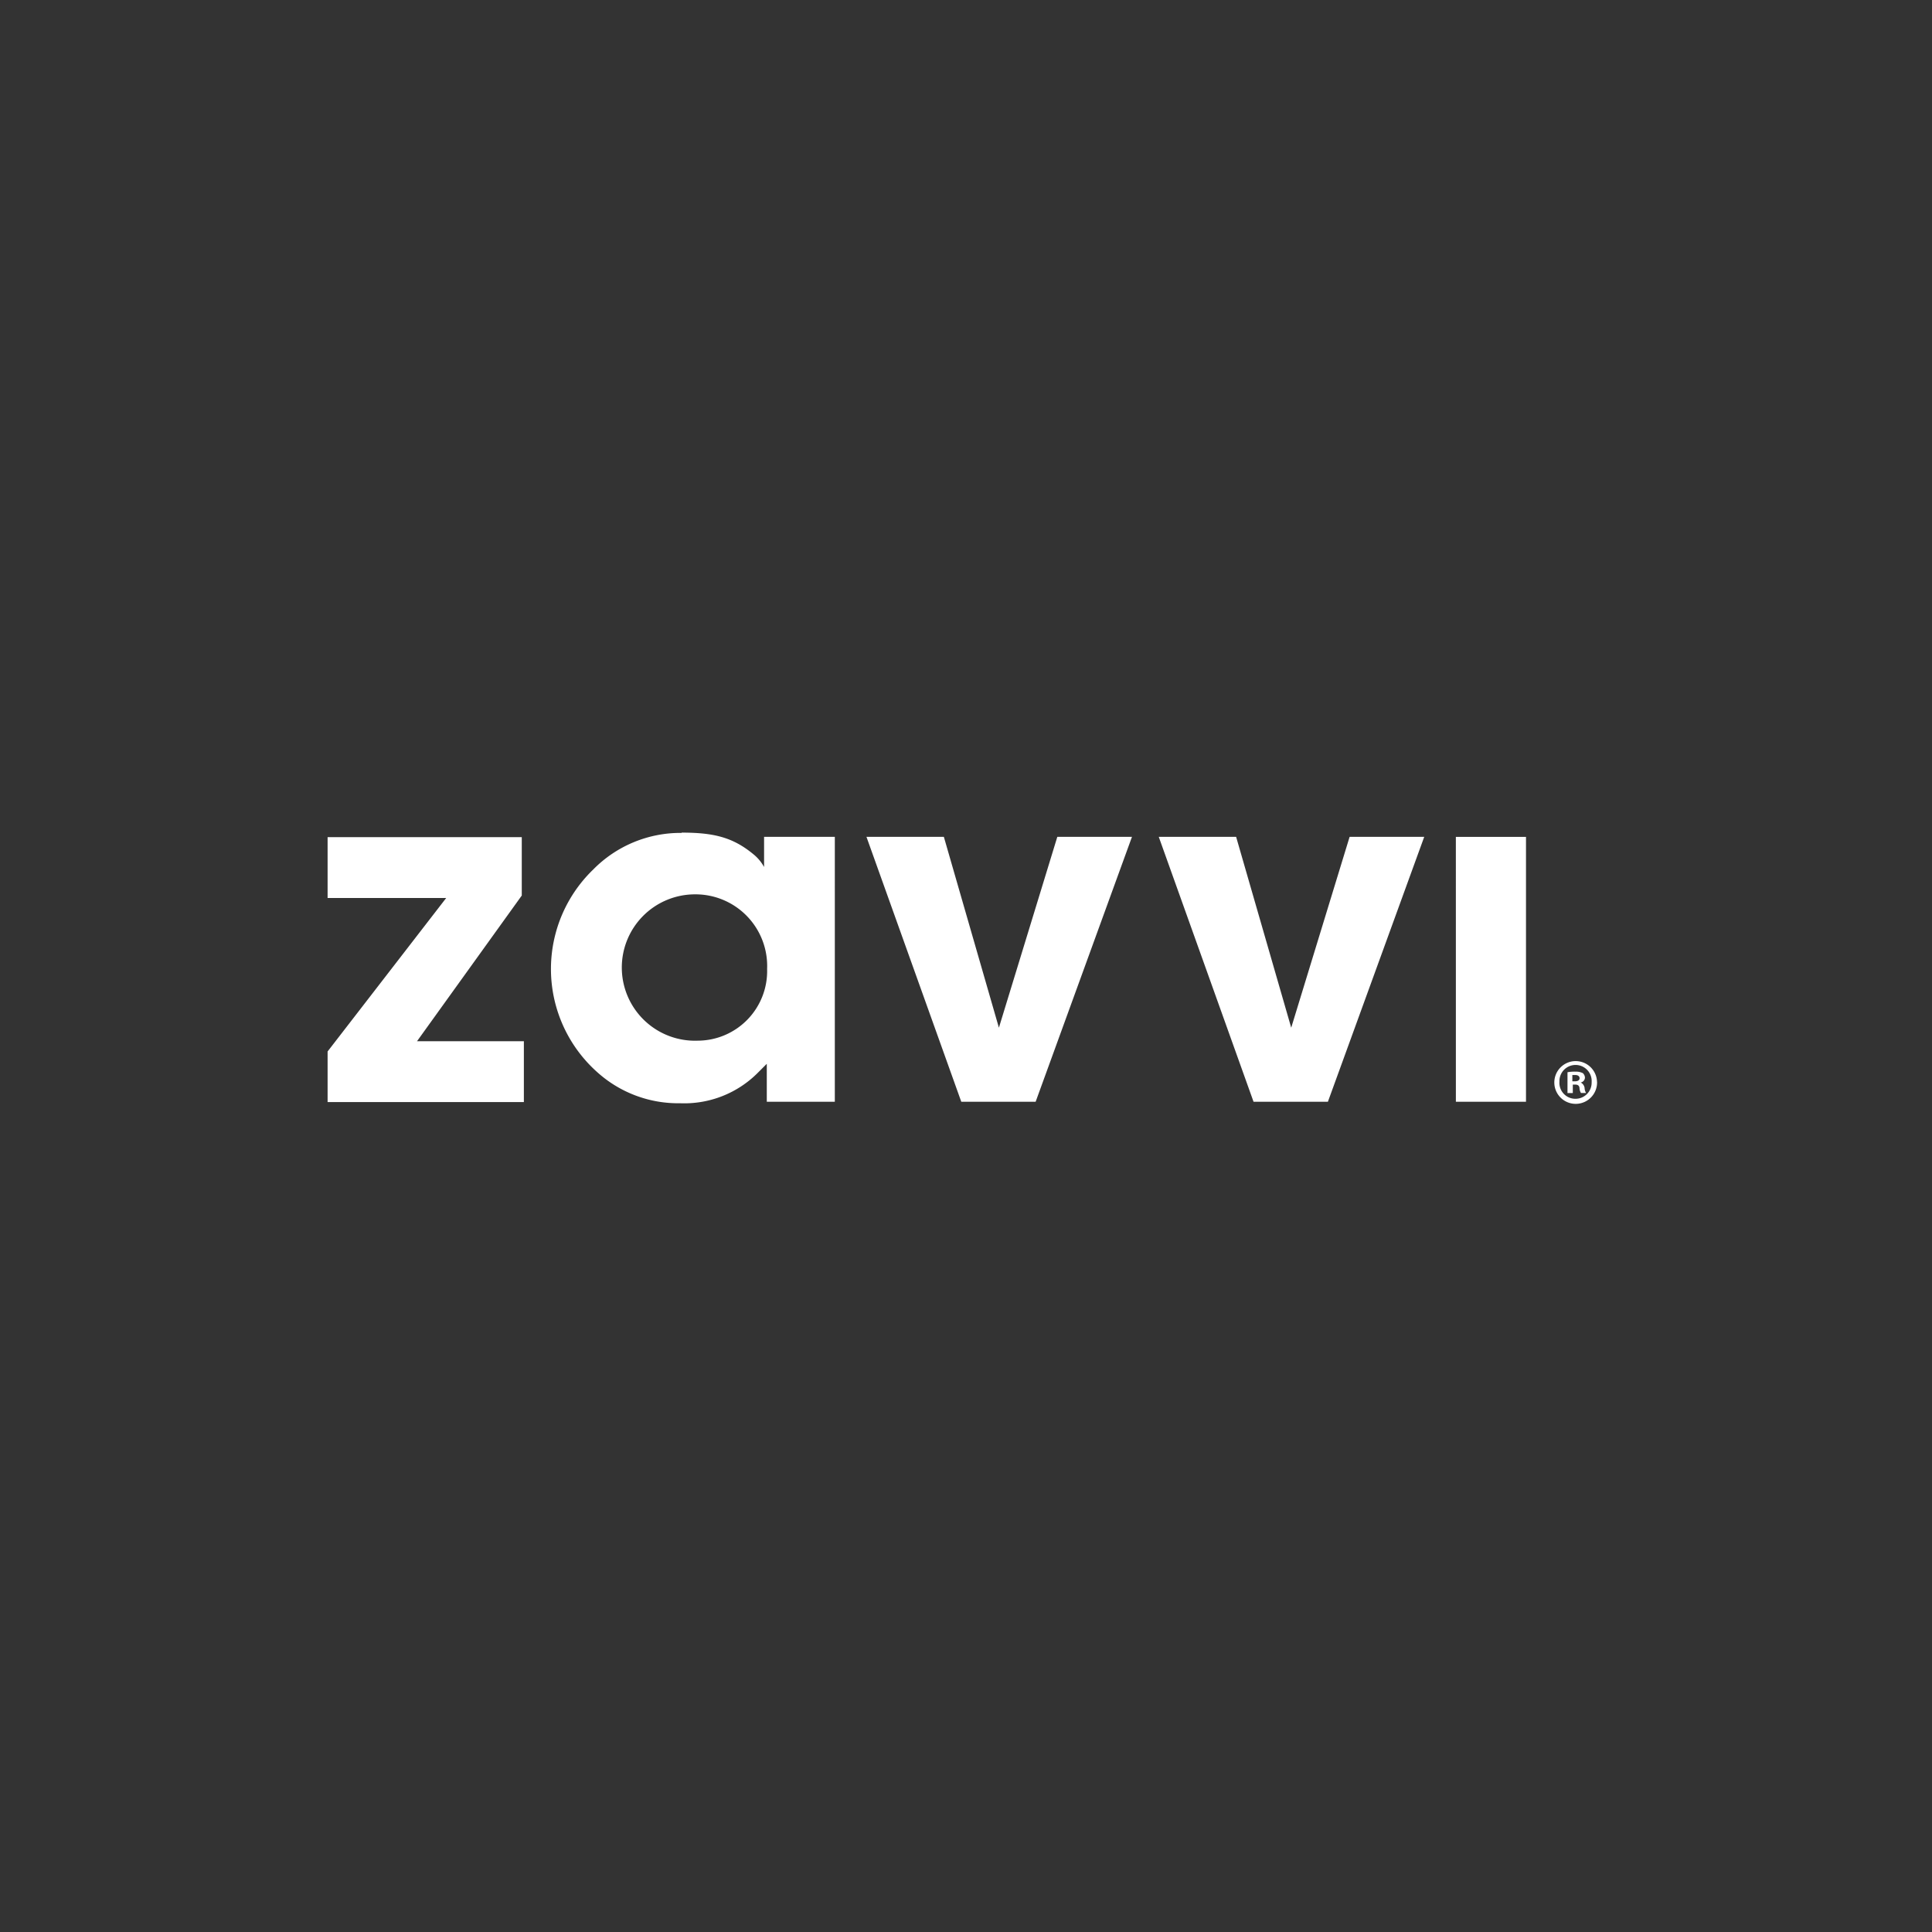 <svg xmlns="http://www.w3.org/2000/svg" xmlns:xlink="http://www.w3.org/1999/xlink" width="136" height="136" viewBox="0 0 136 136">
  <rect x="0" y="0" width="136" height="136" fill="#333333" stroke="none"/>
  <defs>
    <clipPath id="clip-path">
      <rect id="Rectangle_1845" data-name="Rectangle 1845" width="136" height="136" transform="translate(0.457 0)" fill="none"/>
    </clipPath>
  </defs>
  <g id="RETAILER_LOGOS_ZAVVI" data-name="RETAILER LOGOS_ZAVVI" transform="translate(-0.457)" clip-path="url(#clip-path)">
    <path id="Path_9927" data-name="Path 9927" d="M10.92,27.8v4.281h8.349L10.92,42.886v3.56H24.736V42.165H17.214l7.374-10.256V27.8H10.92Zm30.939,9.282a4.9,4.9,0,0,1-4.874,5.043,5.152,5.152,0,1,1-.212-10.3,5.044,5.044,0,0,1,5.086,5.234M35.84,27.5a8.616,8.616,0,0,0-6.209,2.564,9.726,9.726,0,0,0,.275,14.283,8.5,8.5,0,0,0,5.827,2.183,7.3,7.3,0,0,0,5.488-2.161l.615-.615v2.67h4.789V27.777h-4.98V29.9a3.026,3.026,0,0,0-.742-.89C39.443,27.8,38.087,27.48,35.84,27.48m26.446.3L58.175,41.212,54.3,27.777H48.852l6.675,18.648h5.234l6.781-18.648H62.308Zm20.576,0L78.752,41.212,74.874,27.777H69.428L76.1,46.425h5.234l6.781-18.648H82.884Zm7.48,0h4.937V46.425H90.343Zm8.2,17.207h.17c.191,0,.339-.064.339-.212s-.106-.233-.318-.233h-.191v.424Zm0,.826H98.2V44.348a2.6,2.6,0,0,1,.572-.042,1.047,1.047,0,0,1,.509.106.451.451,0,0,1,.148.318.362.362,0,0,1-.3.339h0a.512.512,0,0,1,.275.381.714.714,0,0,0,.106.36h-.36a.714.714,0,0,1-.106-.36c-.021-.17-.127-.233-.3-.233h-.17v.593Zm-.911-.763a1.123,1.123,0,0,0,1.1,1.166h.042A1.135,1.135,0,0,0,99.9,45.068v-.021a1.135,1.135,0,1,0-2.267-.106v.085m2.649,0a1.505,1.505,0,1,1-1.547-1.462h.042a1.5,1.5,0,0,1,1.5,1.441v.021" transform="translate(12.598 31.131)" fill="#fff"/>
  </g>
</svg>

